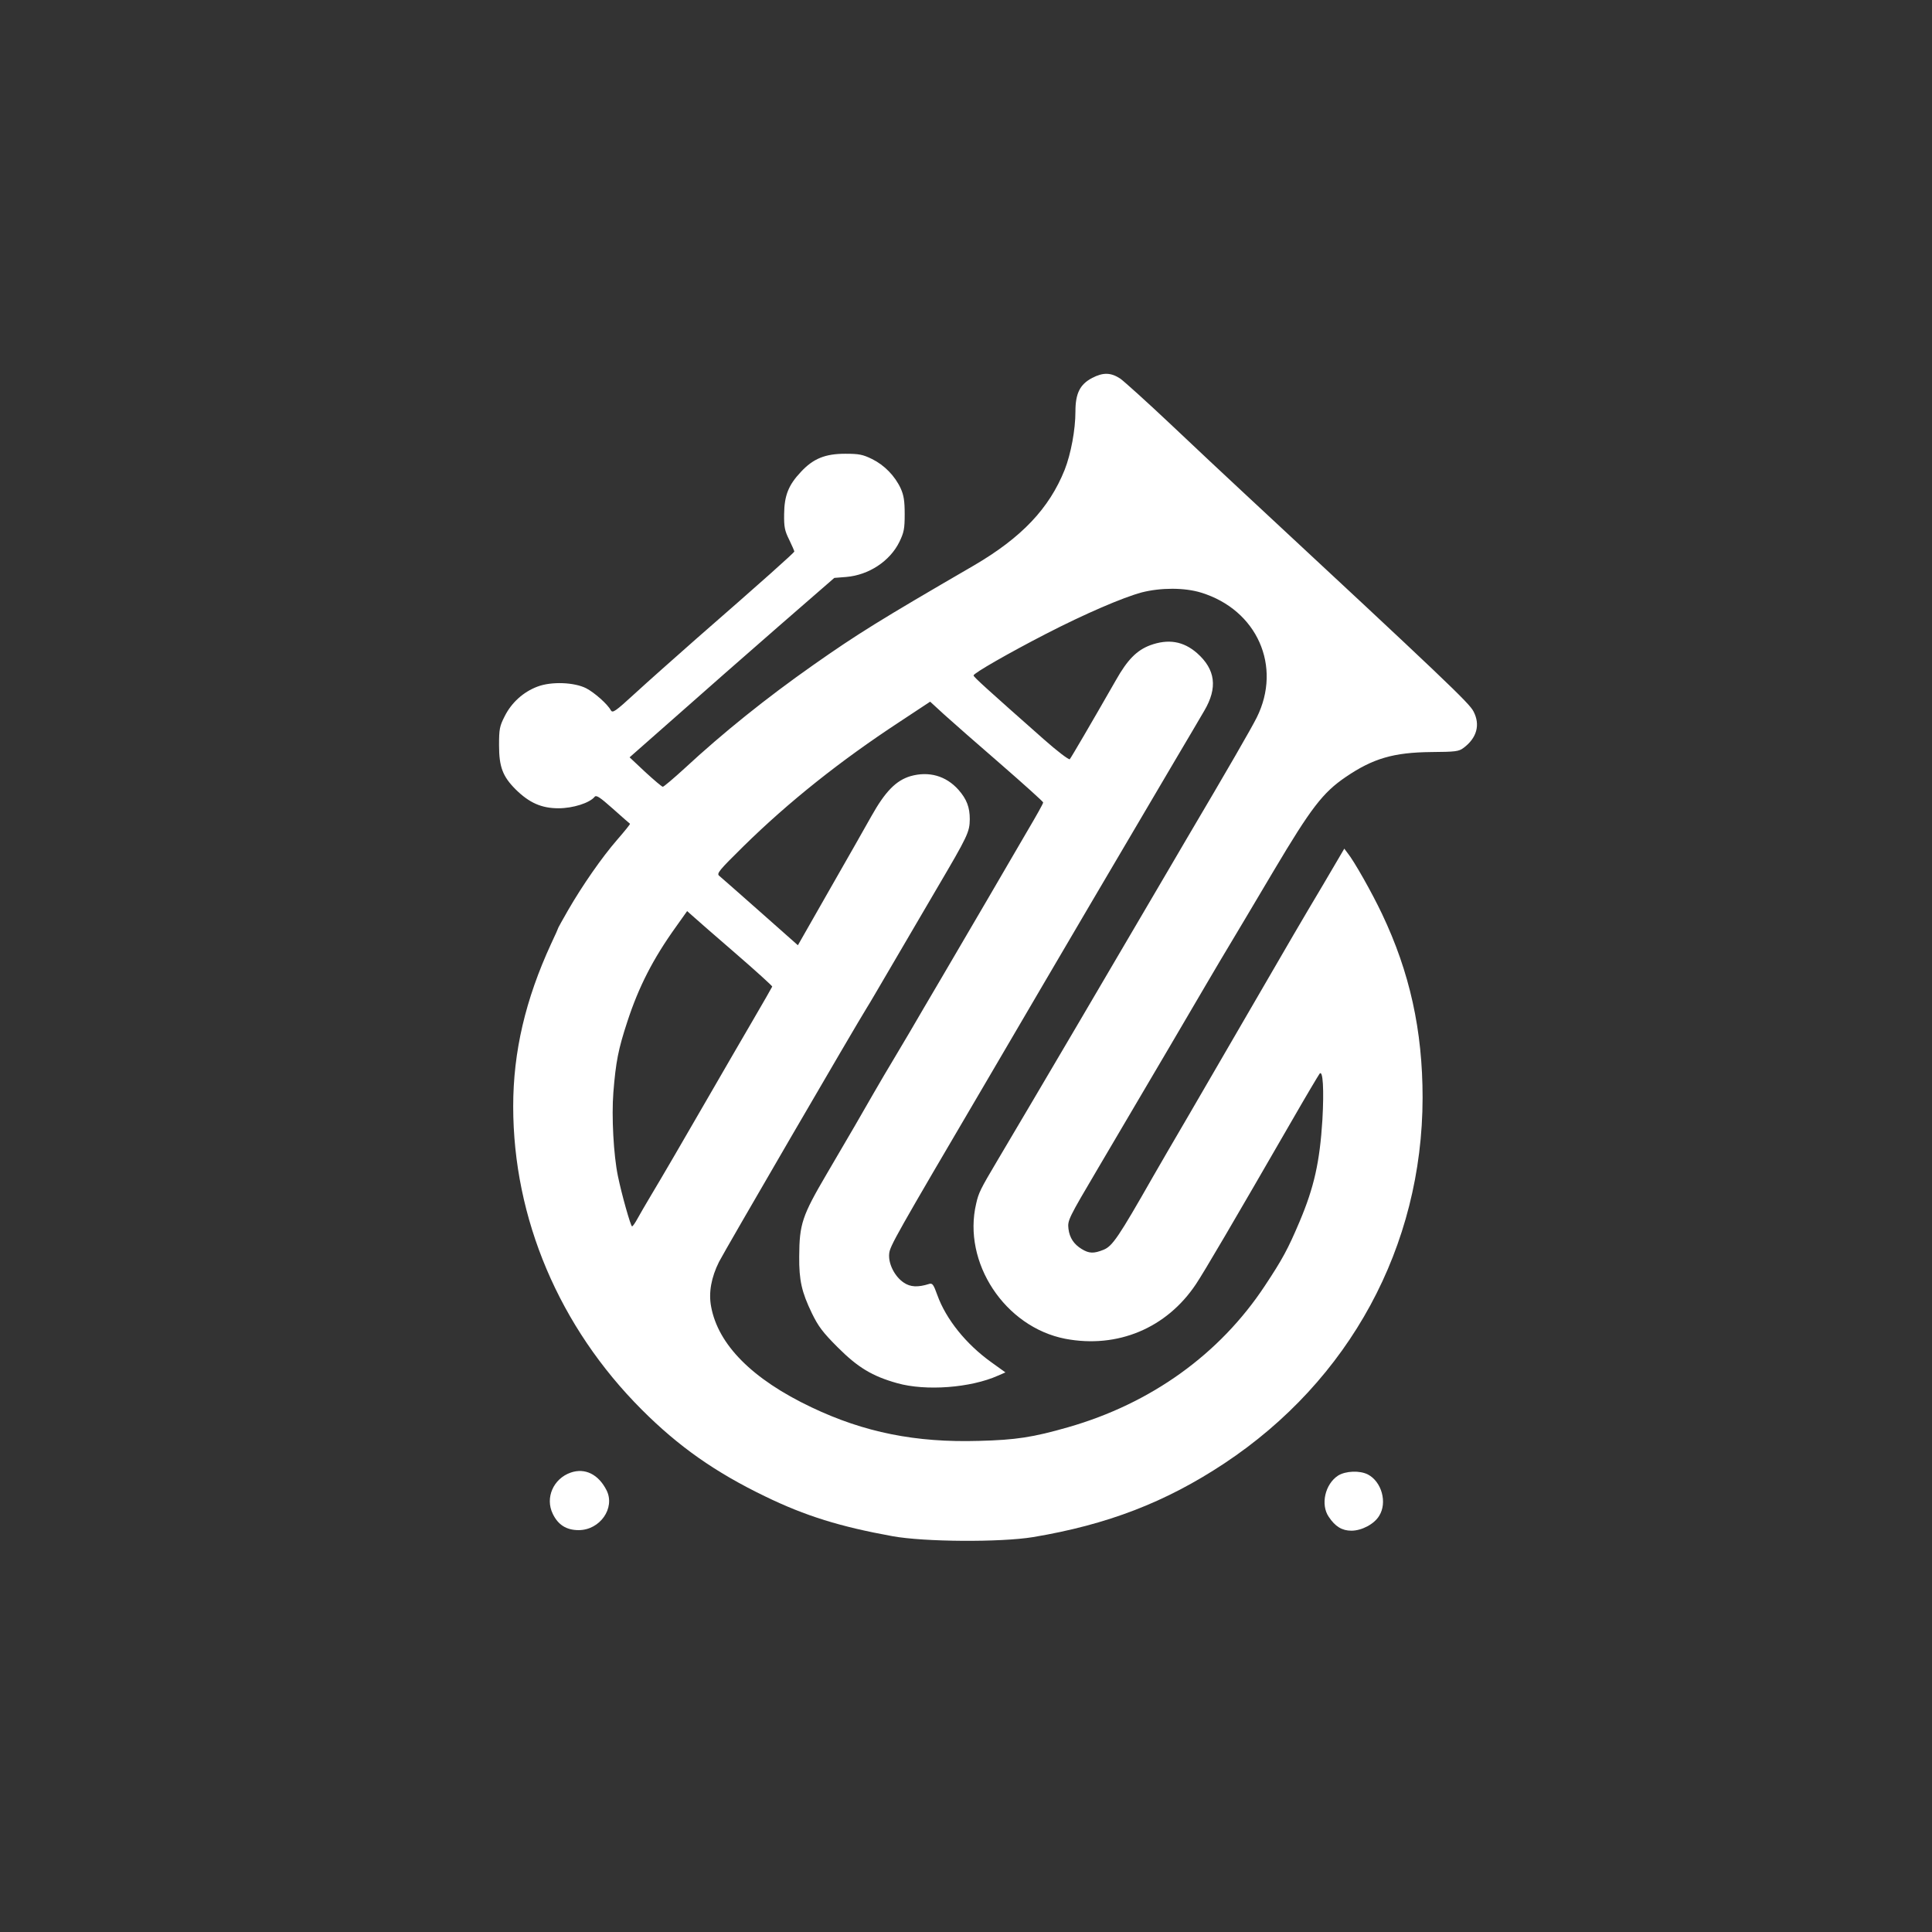 <?xml version="1.0" standalone="no"?>
<!DOCTYPE svg PUBLIC "-//W3C//DTD SVG 20010904//EN"
 "http://www.w3.org/TR/2001/REC-SVG-20010904/DTD/svg10.dtd">
<svg version="1.0" xmlns="http://www.w3.org/2000/svg"
 width="1024pt" height="1024pt" viewBox="0 0 1024 1024"
 preserveAspectRatio="xMidYMid meet">

<rect x="0" y="0" width="1024" height="1024" fill="#333333" stroke="none"/>

<g transform="translate(0,1024) scale(0.1,-0.1)"
fill="#ffffff" stroke="none">
<path d="M5789 8237 c-65 -34 -89 -82 -89 -178 0 -97 -24 -225 -57 -309 -82
-205 -228 -359 -481 -507 -503 -292 -617 -363 -852 -528 -249 -175 -478 -359
-681 -547 -59 -54 -111 -98 -116 -98 -5 0 -46 35 -93 78 l-83 78 244 215 c134
119 378 333 542 476 l299 260 63 5 c120 10 232 84 282 186 24 50 28 69 28 147
0 71 -5 100 -21 136 -31 67 -87 124 -152 156 -49 24 -69 28 -142 28 -107 0
-170 -26 -235 -96 -66 -70 -88 -125 -89 -224 -1 -68 3 -88 27 -136 15 -31 27
-59 27 -62 0 -6 -168 -156 -520 -463 -112 -99 -258 -228 -323 -288 -108 -99
-120 -107 -130 -90 -17 32 -86 93 -130 116 -63 32 -184 37 -258 9 -75 -28
-138 -85 -174 -157 -27 -53 -30 -68 -30 -154 0 -114 19 -165 88 -234 72 -71
137 -100 227 -100 77 0 164 28 191 60 9 12 27 0 98 -63 47 -42 88 -78 90 -79
2 -2 -29 -40 -68 -85 -81 -93 -185 -243 -260 -373 -28 -49 -51 -90 -51 -91 0
-2 -17 -41 -39 -87 -136 -295 -201 -572 -201 -862 0 -594 244 -1170 682 -1608
195 -195 388 -331 653 -459 214 -104 399 -161 675 -211 170 -31 574 -33 745
-5 395 66 703 185 1013 390 666 441 1051 1151 1052 1939 0 357 -68 665 -215
974 -54 114 -148 280 -182 322 l-18 24 -114 -194 c-122 -205 -157 -265 -408
-698 -88 -151 -224 -385 -302 -520 -79 -135 -164 -281 -189 -325 -184 -323
-216 -370 -263 -389 -52 -21 -77 -20 -116 4 -41 25 -64 59 -70 107 -5 45 -2
52 158 323 63 107 231 393 374 635 142 242 283 483 315 535 31 52 140 234 241
405 198 333 260 414 382 497 144 98 253 130 453 132 128 1 146 3 171 22 70 52
90 122 53 193 -22 44 -139 156 -1231 1171 -80 74 -248 232 -373 350 -125 118
-246 227 -268 243 -50 33 -91 34 -149 4z m577 -1138 c297 -91 430 -391 295
-662 -29 -58 -150 -268 -374 -647 -11 -19 -48 -82 -82 -140 -288 -492 -731
-1245 -918 -1560 -92 -155 -100 -172 -113 -229 -74 -312 152 -655 473 -717
276 -52 536 56 692 290 44 66 196 325 511 871 73 127 138 236 144 244 18 23
24 -85 15 -244 -14 -224 -44 -358 -121 -540 -62 -146 -90 -198 -184 -340 -239
-362 -603 -624 -1044 -750 -185 -53 -276 -67 -471 -72 -335 -10 -609 45 -888
178 -314 149 -495 332 -532 534 -14 74 1 155 42 237 27 54 730 1262 783 1346
13 20 70 118 128 217 58 99 167 286 243 415 166 282 174 300 175 368 0 63 -16
106 -60 156 -66 74 -157 100 -255 72 -76 -23 -133 -81 -206 -211 -31 -55 -131
-232 -223 -392 l-167 -293 -201 178 c-110 97 -207 183 -216 190 -15 12 -1 29
128 156 240 236 514 454 828 660 l162 107 74 -68 c41 -37 176 -156 300 -263
123 -107 225 -199 225 -203 1 -5 -37 -72 -83 -150 -45 -78 -141 -241 -211
-362 -71 -121 -180 -308 -243 -415 -63 -107 -140 -238 -170 -290 -31 -52 -72
-122 -92 -155 -20 -33 -65 -109 -100 -170 -67 -117 -120 -209 -247 -425 -132
-225 -146 -267 -147 -440 -1 -126 13 -188 67 -300 34 -70 58 -102 137 -181
107 -107 183 -153 315 -190 152 -43 390 -25 535 40 l39 17 -75 54 c-134 96
-240 228 -286 356 -20 56 -26 64 -43 59 -60 -19 -100 -17 -135 7 -48 32 -83
101 -77 154 4 40 32 90 522 924 73 124 203 347 290 495 140 239 301 513 703
1195 64 107 133 226 155 263 72 122 59 219 -38 305 -73 64 -153 77 -249 42
-71 -27 -120 -76 -182 -186 -131 -229 -237 -410 -244 -418 -5 -4 -66 42 -137
105 -302 267 -373 331 -373 339 0 12 189 120 385 221 206 106 406 192 506 219
102 26 227 26 315 -1z m-2471 -1909 c110 -95 199 -176 198 -179 -1 -3 -46 -82
-101 -176 -54 -93 -159 -273 -232 -400 -141 -244 -246 -425 -315 -540 -23 -38
-52 -89 -65 -112 -13 -24 -26 -43 -30 -43 -7 0 -55 169 -75 267 -23 111 -34
316 -24 443 13 162 26 229 74 375 60 184 136 333 258 503 l59 83 27 -24 c14
-13 116 -102 226 -197z"/>
<path d="M3025 2435 c-92 -32 -137 -134 -95 -219 28 -58 72 -86 137 -86 113 0
195 117 148 211 -43 85 -114 120 -190 94z"/>
<path d="M7092 2419 c-69 -45 -94 -154 -49 -219 34 -51 70 -73 120 -73 54 0
121 35 147 79 44 70 13 181 -60 219 -43 22 -118 19 -158 -6z"/>
</g>
</svg>
